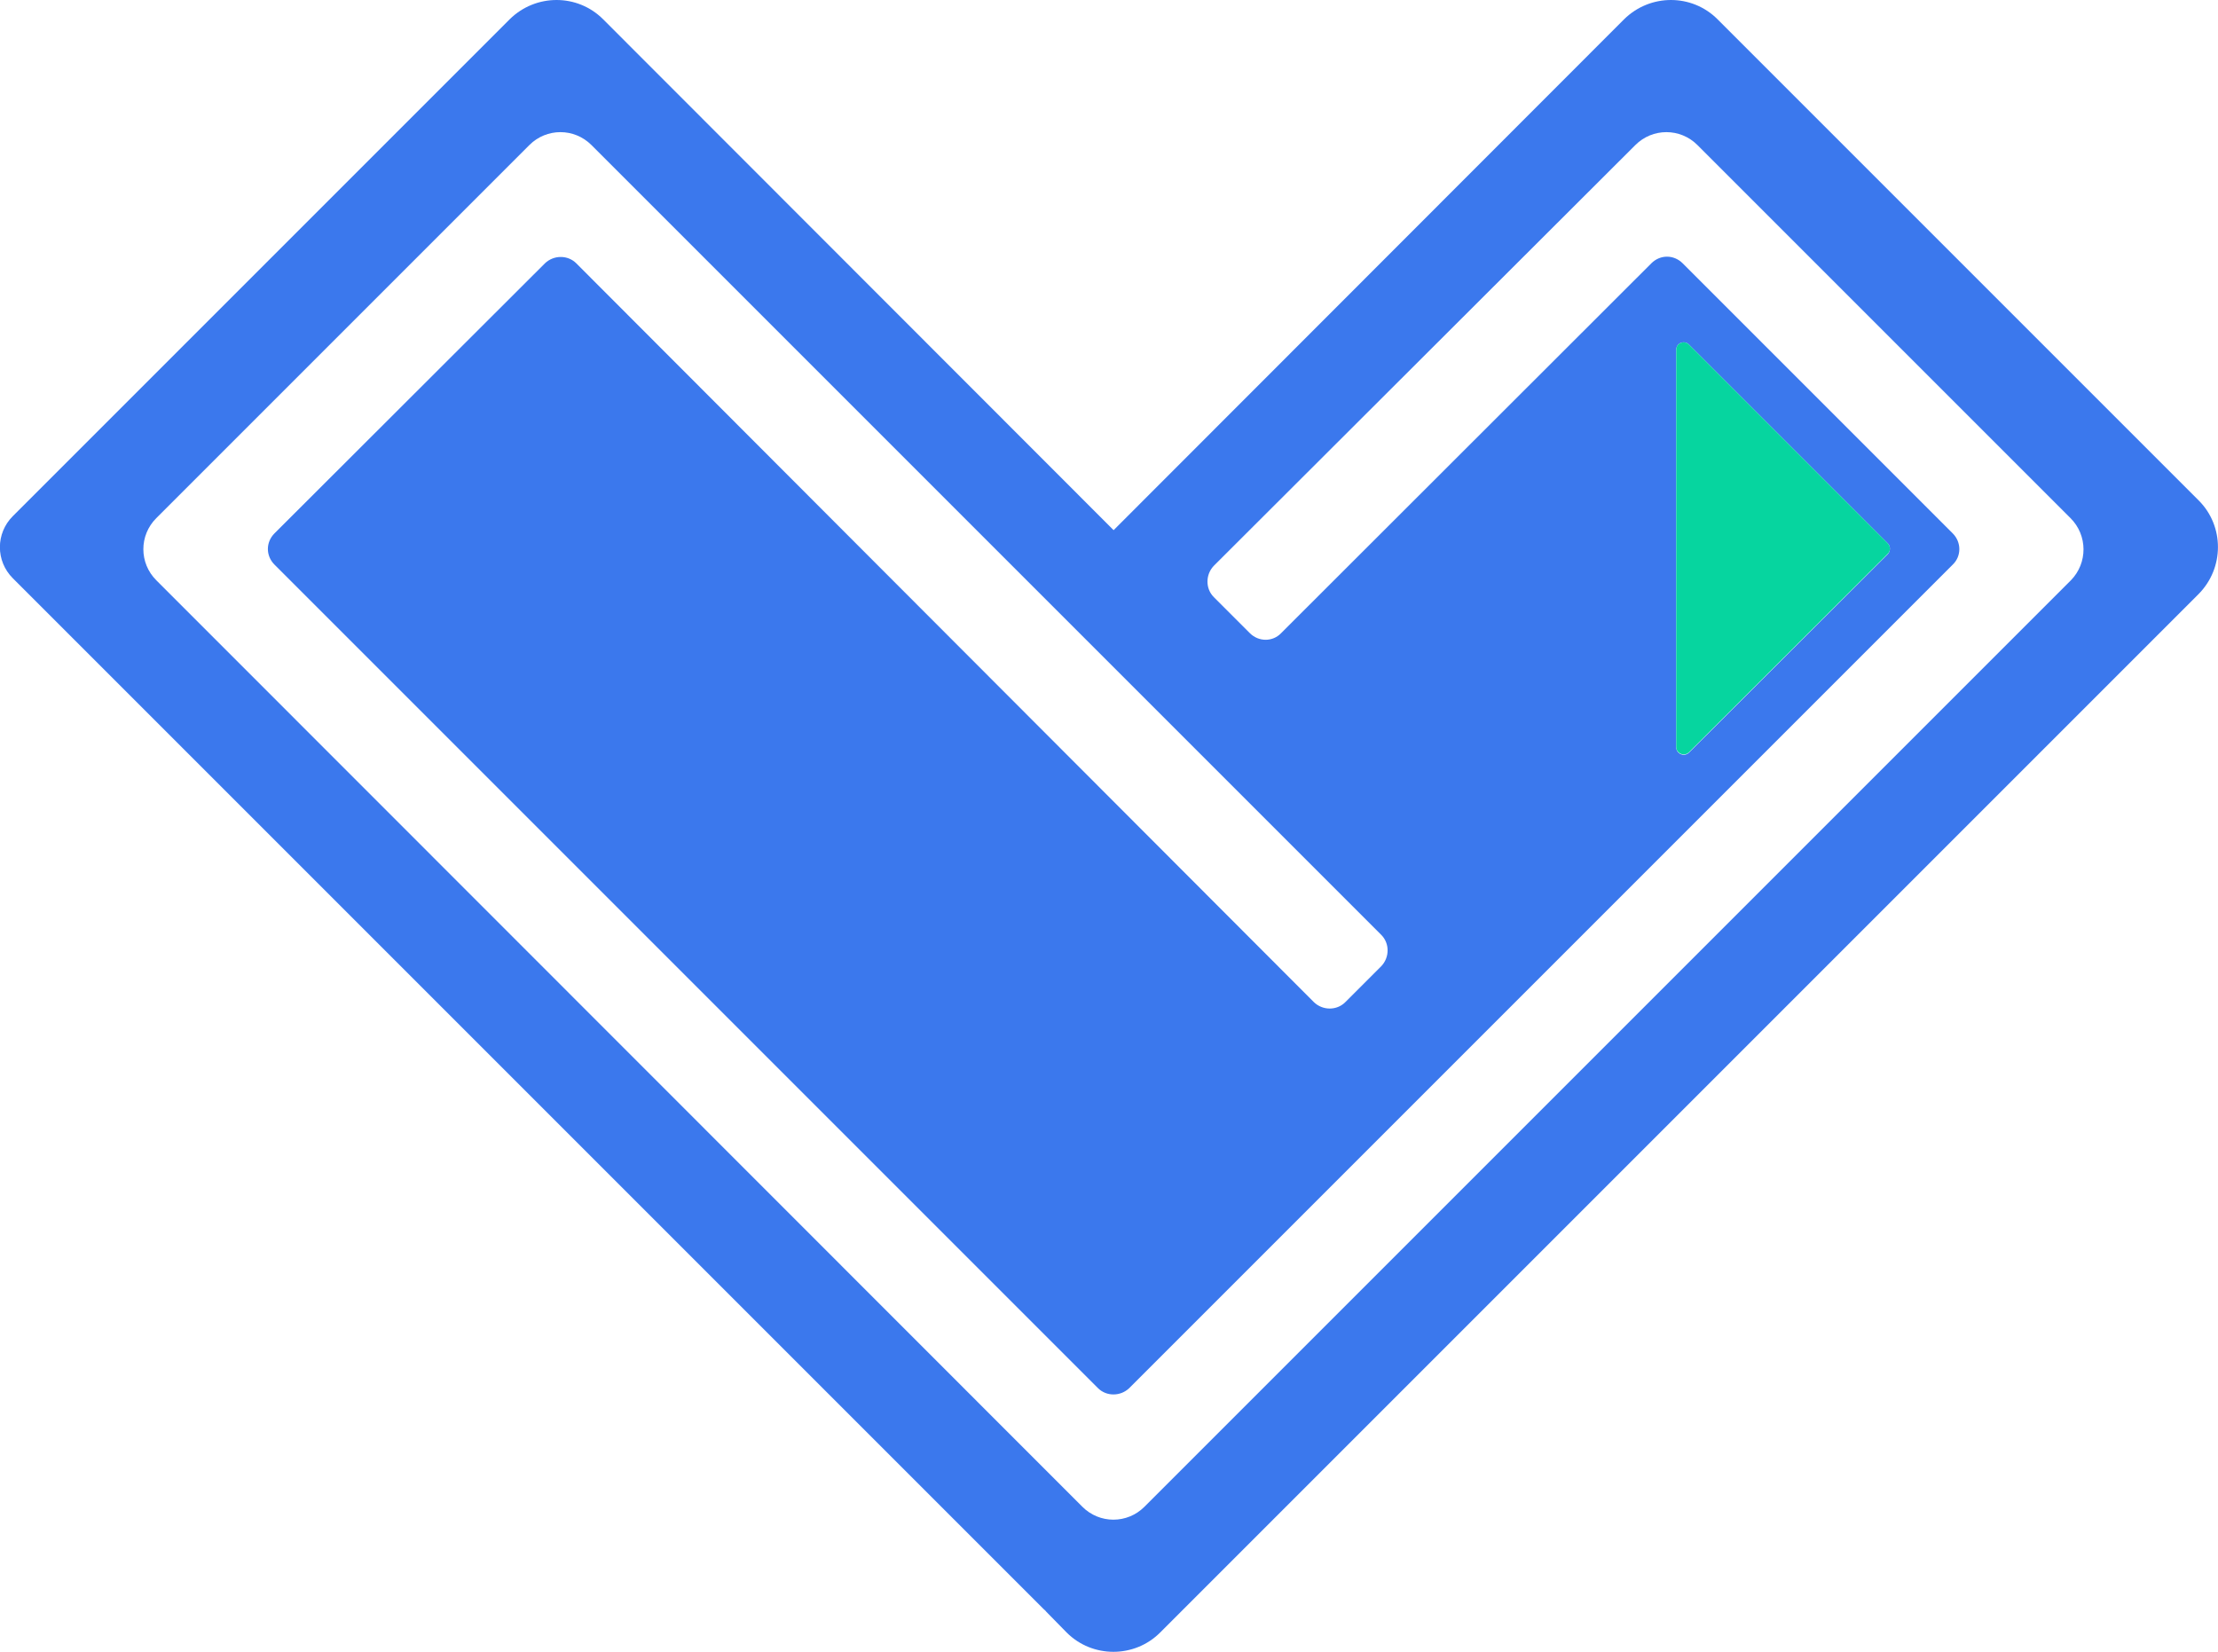 <?xml version="1.0" encoding="utf-8"?>
<!-- Generator: Adobe Illustrator 24.0.1, SVG Export Plug-In . SVG Version: 6.00 Build 0)  -->
<svg version="1.1" id="Layer_1" xmlns="http://www.w3.org/2000/svg" xmlns:xlink="http://www.w3.org/1999/xlink" x="0px" y="0px"
	 viewBox="0 0 553.5 412.2" style="enable-background:new 0 0 553.5 412.2;" xml:space="preserve">
<path style="fill: #3B78ED"  d="M548.7,124.9L428.6,4.8c-6.4-6.4-16.8-6.4-23.3,0L277.9,132.3L150.5,4.8c-6.4-6.4-16.8-6.4-23.3,0l-124,124
	c-4.3,4.3-4.3,11.2,0,15.5l257.2,257.2c0.2,0.2,0.5,0.4,0.7,0.7l5.1,5.2c6.4,6.4,16.9,6.4,23.3,0l259.1-259.1
	C555.1,141.8,555.1,131.3,548.7,124.9z M516.8,144.8L285.6,376c-4.3,4.3-11.2,4.3-15.5,0L39,144.8c-4.3-4.3-4.3-11.2,0-15.5
	l93.1-93.1c4.3-4.3,11.2-4.3,15.5,0l197.1,197.1c2.1,2.1,2.1,5.6,0,7.8l-9,9c-2.1,2.1-5.6,2.1-7.8,0L143.8,65.7
	c-2.1-2.1-5.6-2.1-7.8,0l-67.5,67.4c-2.2,2.2-2.2,5.6,0,7.8L274,346.4c2.1,2.1,5.6,2.1,7.8,0l205.5-205.5c2.2-2.1,2.2-5.6,0-7.8
	l-67.4-67.4c-2.2-2.2-5.6-2.2-7.8,0L319.7,158c-2.1,2.2-5.6,2.2-7.8,0l-9-9c-2.1-2.1-2.1-5.6,0-7.8l105.2-105
	c4.3-4.3,11.2-4.3,15.5,0l93.1,93.1C521,133.6,521,140.5,516.8,144.8z M418.3,186.5V87.3c0-1.7,2-2.5,3.2-1.3l49.6,49.6
	c0.7,0.7,0.7,1.9,0,2.7l-49.6,49.5C420.3,189,418.3,188.1,418.3,186.5z"/>
<path style="fill: #06D59F"  d="M471.1,138.2l-49.6,49.5c-1.2,1.2-3.2,0.3-3.2-1.3V87.3c0-1.7,2-2.5,3.2-1.3l49.6,49.6
	C471.8,136.3,471.8,137.5,471.1,138.2z"/>
</svg>
